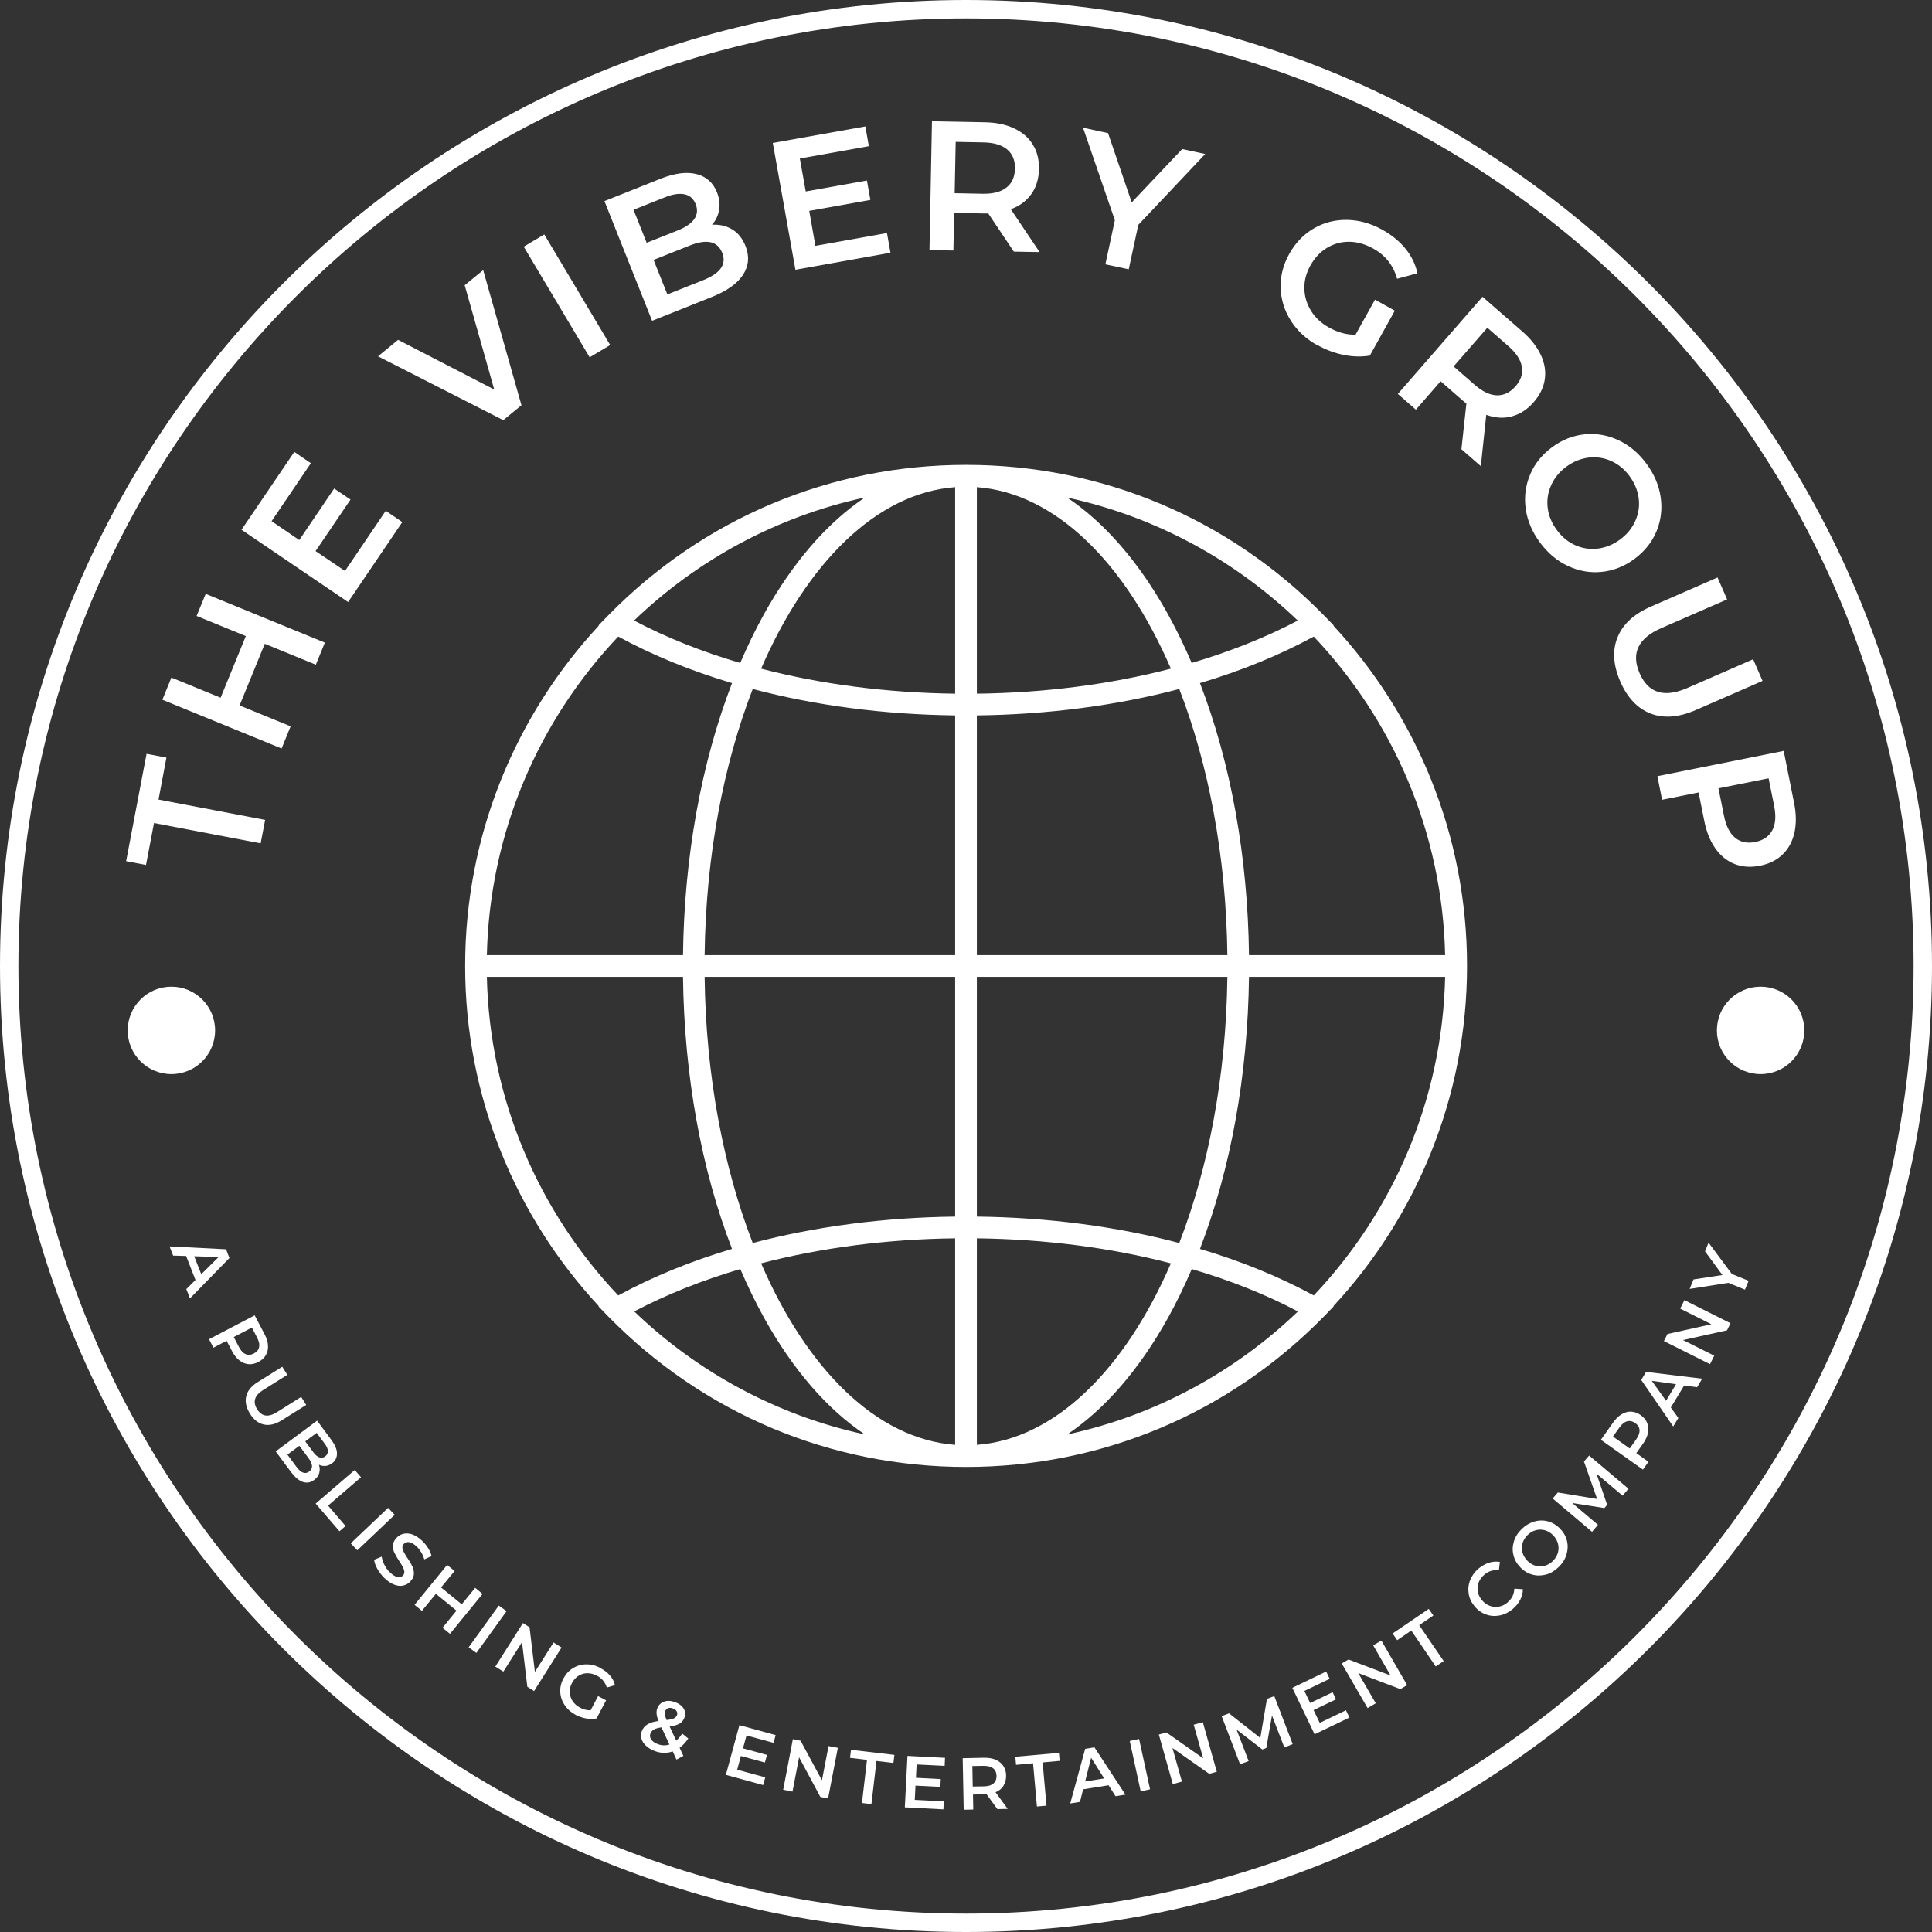 <svg width="128" height="128" viewBox="0 0 128 128" fill="none" xmlns="http://www.w3.org/2000/svg">
<rect x="0" y="0" width="128" height="128" fill="#333333" stroke="none"/>
<g clip-path="url(#clip0_61_337)">
<g clip-path="url(#clip1_61_337)">
<path d="M64 0C28.709 0 0 28.709 0 64C0 99.291 28.709 128 64 128C99.291 128 128 99.291 128 64C128 28.709 99.291 0 64 0ZM64 126.781C29.385 126.781 1.219 98.615 1.219 64C1.219 29.385 29.385 1.219 64 1.219C98.615 1.219 126.781 29.385 126.781 64C126.781 98.615 98.615 126.781 64 126.781Z" fill="white"/>
<path d="M10.203 54.528L17.268 55.875L17.567 54.321L10.502 52.974L11.026 50.194L9.71 49.944L8.357 57.057L9.673 57.307L10.203 54.528Z" fill="white"/>
<path d="M19.255 48.122L15.872 46.738L17.542 42.654L20.925 44.038L21.522 42.575L13.629 39.345L13.025 40.808L16.287 42.142L14.616 46.226L11.355 44.891L10.758 46.36L18.657 49.591L19.255 48.122Z" fill="white"/>
<path d="M26.654 34.59L25.557 33.841L22.857 37.827L20.907 36.511L23.223 33.097L22.138 32.366L19.828 35.779L17.993 34.529L20.596 30.689L19.499 29.94L16 35.096L23.064 39.887L26.654 34.59Z" fill="white"/>
<path d="M34.548 26.849L32.012 17.896L30.787 18.895L32.744 25.807L26.374 22.516L25.045 23.607L33.341 27.837L34.548 26.849Z" fill="white"/>
<path d="M36.059 15.531L34.698 16.342L39.066 23.673L40.427 22.861L36.059 15.531Z" fill="white"/>
<path d="M47.147 19.681C48.158 19.279 48.853 18.785 49.231 18.2C49.609 17.615 49.664 16.981 49.39 16.293C49.189 15.793 48.896 15.427 48.506 15.195C48.116 14.964 47.671 14.86 47.177 14.891C47.427 14.598 47.586 14.263 47.647 13.891C47.707 13.519 47.659 13.135 47.5 12.739C47.244 12.099 46.793 11.697 46.141 11.532C45.489 11.368 44.696 11.471 43.758 11.843L40.046 13.324L43.203 21.254L47.147 19.681ZM47.848 16.738C48.152 17.499 47.732 18.109 46.592 18.56L44.215 19.505L43.301 17.219L45.678 16.274C46.818 15.817 47.537 15.976 47.842 16.738H47.848ZM41.978 13.897L44.062 13.068C44.575 12.861 45.007 12.8 45.355 12.873C45.702 12.946 45.952 13.166 46.092 13.531C46.232 13.885 46.202 14.214 46.001 14.507C45.8 14.799 45.44 15.049 44.928 15.256L42.843 16.085L41.972 13.897H41.978Z" fill="white"/>
<path d="M58.996 16.744L58.764 15.439L54.022 16.287L53.614 13.97L57.667 13.245L57.435 11.959L53.382 12.684L52.992 10.502L57.563 9.685L57.332 8.375L51.2 9.472L52.699 17.871L58.996 16.744Z" fill="white"/>
<path d="M63.22 14.104L65.146 14.141C65.292 14.141 65.402 14.141 65.475 14.141L67.169 16.671L68.876 16.701L66.968 13.861C67.56 13.647 68.011 13.306 68.334 12.849C68.657 12.392 68.821 11.843 68.834 11.203C68.846 10.575 68.712 10.033 68.425 9.576C68.139 9.112 67.73 8.759 67.182 8.503C66.639 8.247 65.999 8.113 65.256 8.101L61.745 8.034L61.58 16.567L63.165 16.597L63.214 14.111L63.22 14.104ZM63.311 9.399L65.164 9.435C65.853 9.448 66.377 9.606 66.731 9.905C67.084 10.203 67.255 10.624 67.243 11.173C67.231 11.721 67.048 12.136 66.682 12.422C66.316 12.715 65.792 12.849 65.103 12.837L63.25 12.8L63.317 9.399H63.311Z" fill="white"/>
<path d="M73.234 17.512L74.782 17.841L75.416 14.897L79.848 10.203L78.324 9.874L74.978 13.409L73.411 8.82L71.753 8.46L73.862 14.592L73.234 17.512Z" fill="white"/>
<path d="M87.314 22.881C87.857 23.18 88.424 23.393 89.027 23.515C89.63 23.637 90.21 23.649 90.758 23.558L92.41 20.584L91.099 19.852L89.807 22.174C89.222 22.187 88.643 22.028 88.058 21.705C87.54 21.419 87.138 21.047 86.857 20.59C86.577 20.133 86.43 19.645 86.418 19.121C86.406 18.597 86.54 18.085 86.821 17.585C87.107 17.073 87.473 16.683 87.924 16.415C88.375 16.146 88.869 16.012 89.399 16.018C89.929 16.024 90.459 16.177 90.984 16.469C91.788 16.914 92.312 17.579 92.562 18.469L93.909 18.103C93.781 17.512 93.519 16.969 93.123 16.482C92.727 15.994 92.215 15.573 91.593 15.226C90.825 14.799 90.045 14.58 89.246 14.568C88.448 14.555 87.71 14.744 87.04 15.134C86.37 15.525 85.827 16.085 85.419 16.817C85.01 17.548 84.821 18.304 84.846 19.078C84.87 19.852 85.096 20.578 85.522 21.248C85.949 21.919 86.54 22.467 87.302 22.888L87.314 22.881Z" fill="white"/>
<path d="M93.812 27.136L95.445 25.259L96.896 26.526C97.006 26.624 97.091 26.691 97.152 26.734L96.823 29.763L98.109 30.885L98.469 27.483C99.06 27.697 99.627 27.733 100.163 27.587C100.706 27.441 101.187 27.13 101.608 26.648C102.016 26.179 102.266 25.673 102.345 25.137C102.424 24.6 102.339 24.064 102.083 23.515C101.827 22.973 101.425 22.455 100.864 21.967L98.219 19.663L92.611 26.1L93.806 27.142L93.812 27.136ZM98.536 21.711L99.931 22.93C100.45 23.381 100.748 23.838 100.827 24.296C100.907 24.753 100.766 25.186 100.407 25.594C100.047 26.002 99.639 26.203 99.176 26.191C98.712 26.179 98.219 25.947 97.701 25.496L96.305 24.277L98.542 21.711H98.536Z" fill="white"/>
<path d="M101.37 31.457C101.065 32.177 100.974 32.926 101.083 33.713C101.193 34.499 101.51 35.243 102.028 35.944C102.546 36.645 103.162 37.163 103.881 37.498C104.6 37.833 105.344 37.967 106.118 37.888C106.892 37.809 107.611 37.528 108.288 37.029C108.958 36.529 109.446 35.925 109.745 35.206C110.043 34.487 110.135 33.737 110.025 32.951C109.915 32.165 109.598 31.421 109.08 30.72C108.562 30.019 107.947 29.501 107.227 29.166C106.508 28.831 105.758 28.696 104.984 28.776C104.21 28.855 103.485 29.141 102.821 29.635C102.156 30.129 101.669 30.732 101.37 31.451V31.457ZM102.766 32.152C102.979 31.671 103.314 31.262 103.771 30.921C104.229 30.586 104.716 30.385 105.246 30.318C105.771 30.257 106.27 30.33 106.746 30.543C107.221 30.757 107.63 31.092 107.965 31.549C108.3 32.006 108.501 32.494 108.568 33.012C108.635 33.53 108.556 34.03 108.343 34.511C108.13 34.993 107.794 35.401 107.337 35.742C106.88 36.078 106.386 36.279 105.862 36.346C105.338 36.407 104.838 36.334 104.363 36.12C103.887 35.907 103.479 35.572 103.144 35.115C102.808 34.657 102.601 34.17 102.54 33.652C102.473 33.134 102.552 32.634 102.766 32.152Z" fill="white"/>
<path d="M107.16 42.234C106.813 43.099 106.88 44.075 107.349 45.154C107.819 46.232 108.489 46.939 109.361 47.275C110.226 47.61 111.232 47.531 112.36 47.037L116.773 45.111L116.151 43.678L111.793 45.58C110.257 46.251 109.202 45.922 108.629 44.605C108.05 43.276 108.532 42.283 110.068 41.612L114.426 39.711L113.792 38.26L109.379 40.186C108.245 40.68 107.508 41.362 107.166 42.228L107.16 42.234Z" fill="white"/>
<path d="M110.123 52.986L112.536 52.504L112.914 54.394C113.061 55.119 113.304 55.729 113.652 56.216C113.999 56.704 114.426 57.051 114.932 57.246C115.438 57.441 115.998 57.478 116.602 57.356C117.218 57.234 117.717 56.984 118.107 56.606C118.498 56.229 118.754 55.747 118.888 55.162C119.016 54.577 119.01 53.919 118.863 53.193L118.174 49.749L109.806 51.425L110.117 52.98L110.123 52.986ZM117.175 51.566L117.541 53.382C117.675 54.059 117.638 54.601 117.419 55.01C117.199 55.418 116.827 55.674 116.291 55.784C115.755 55.893 115.31 55.796 114.956 55.503C114.597 55.211 114.353 54.723 114.219 54.047L113.853 52.23L117.175 51.566Z" fill="white"/>
<path d="M14.97 82.767L11.233 82.578L11.471 83.188L12.331 83.212L12.952 84.803L12.343 85.406L12.587 86.022L15.201 83.346L14.976 82.767H14.97ZM13.336 84.425L12.867 83.231L14.488 83.279L13.33 84.425H13.336Z" fill="white"/>
<path d="M17.122 90.234C17.341 90.118 17.506 89.966 17.615 89.777C17.725 89.588 17.768 89.374 17.755 89.137C17.743 88.899 17.664 88.649 17.524 88.387L16.872 87.144L13.848 88.728L14.141 89.289L15.013 88.832L15.372 89.515C15.512 89.777 15.671 89.984 15.86 90.13C16.049 90.277 16.25 90.362 16.469 90.38C16.683 90.398 16.902 90.35 17.122 90.234ZM15.829 89.24L15.488 88.582L16.689 87.954L17.03 88.613C17.158 88.856 17.207 89.07 17.164 89.253C17.128 89.435 17.012 89.576 16.817 89.673C16.622 89.777 16.439 89.789 16.274 89.716C16.104 89.643 15.957 89.484 15.829 89.24Z" fill="white"/>
<path d="M20.285 93.08L19.956 92.55L18.347 93.562C17.78 93.915 17.341 93.855 17.036 93.367C16.731 92.879 16.859 92.453 17.426 92.099L19.035 91.087L18.7 90.551L17.067 91.575C16.646 91.837 16.396 92.148 16.311 92.513C16.226 92.879 16.311 93.257 16.561 93.659C16.811 94.062 17.115 94.299 17.481 94.379C17.847 94.458 18.237 94.367 18.657 94.104L20.291 93.08H20.285Z" fill="white"/>
<path d="M21.151 97.585C21.199 97.408 21.193 97.231 21.132 97.042C21.272 97.109 21.419 97.134 21.565 97.121C21.717 97.109 21.858 97.048 21.998 96.951C22.217 96.786 22.327 96.567 22.327 96.299C22.327 96.031 22.199 95.732 21.961 95.409L21.01 94.123L18.267 96.159L19.279 97.524C19.541 97.871 19.803 98.091 20.066 98.182C20.328 98.267 20.584 98.225 20.815 98.048C20.986 97.92 21.102 97.768 21.151 97.591V97.585ZM20.486 97.493C20.224 97.688 19.944 97.591 19.651 97.195L19.042 96.372L19.834 95.787L20.444 96.609C20.736 97.006 20.748 97.298 20.486 97.493ZM20.76 96.213L20.224 95.494L20.98 94.933L21.516 95.653C21.65 95.829 21.717 95.988 21.724 96.134C21.73 96.274 21.669 96.396 21.547 96.488C21.425 96.579 21.297 96.603 21.163 96.555C21.029 96.506 20.895 96.396 20.76 96.219V96.213Z" fill="white"/>
<path d="M23.918 97.871L23.503 97.39L20.913 99.615L22.491 101.449L22.894 101.102L21.736 99.749L23.918 97.871Z" fill="white"/>
<path d="M25.714 99.9L23.238 102.249L23.674 102.709L26.15 100.36L25.714 99.9Z" fill="white"/>
<path d="M26.984 103.211C26.88 103.052 26.801 102.918 26.752 102.821C26.697 102.723 26.667 102.626 26.66 102.534C26.654 102.443 26.685 102.357 26.752 102.29C26.849 102.187 26.971 102.15 27.118 102.174C27.264 102.199 27.428 102.296 27.611 102.467C27.721 102.571 27.819 102.699 27.91 102.845C27.995 102.991 28.062 103.144 28.111 103.314L28.593 103.095C28.556 102.924 28.477 102.747 28.367 102.571C28.258 102.394 28.13 102.235 27.977 102.089C27.758 101.882 27.544 101.742 27.331 101.662C27.118 101.589 26.923 101.571 26.74 101.614C26.557 101.656 26.404 101.742 26.276 101.882C26.124 102.046 26.039 102.211 26.033 102.388C26.027 102.565 26.057 102.729 26.136 102.882C26.209 103.034 26.319 103.229 26.465 103.448C26.569 103.607 26.648 103.741 26.697 103.838C26.746 103.936 26.782 104.034 26.788 104.131C26.795 104.222 26.764 104.308 26.697 104.381C26.606 104.478 26.484 104.515 26.337 104.485C26.191 104.454 26.027 104.357 25.844 104.18C25.691 104.04 25.57 103.875 25.472 103.68C25.375 103.491 25.314 103.308 25.289 103.131L24.789 103.339C24.808 103.528 24.881 103.735 25.009 103.954C25.137 104.18 25.295 104.381 25.484 104.564C25.704 104.771 25.917 104.911 26.13 104.99C26.344 105.07 26.539 105.088 26.721 105.045C26.898 105.003 27.057 104.917 27.185 104.777C27.337 104.619 27.416 104.448 27.422 104.277C27.428 104.107 27.392 103.936 27.319 103.778C27.246 103.619 27.136 103.43 26.99 103.217L26.984 103.211Z" fill="white"/>
<path d="M31.482 105.198L30.592 106.289L29.221 105.173L30.117 104.082L29.623 103.68L27.465 106.325L27.953 106.722L28.879 105.594L30.245 106.709L29.318 107.843L29.812 108.245L31.97 105.6L31.482 105.198Z" fill="white"/>
<path d="M33.047 106.372L31.049 109.139L31.563 109.51L33.561 106.743L33.047 106.372Z" fill="white"/>
<path d="M36.675 108.818L35.438 110.769L35.084 107.813L34.645 107.532L32.817 110.415L33.347 110.75L34.584 108.8L34.938 111.756L35.383 112.037L37.205 109.154L36.675 108.818Z" fill="white"/>
<path d="M39.784 110.507C39.473 110.342 39.156 110.263 38.839 110.269C38.522 110.269 38.229 110.354 37.961 110.519C37.693 110.683 37.486 110.909 37.327 111.208C37.169 111.506 37.102 111.805 37.12 112.116C37.138 112.427 37.236 112.713 37.413 112.975C37.589 113.237 37.833 113.451 38.138 113.615C38.357 113.731 38.589 113.81 38.827 113.853C39.071 113.896 39.302 113.896 39.522 113.853L40.155 112.652L39.625 112.372L39.131 113.31C38.9 113.323 38.662 113.262 38.431 113.14C38.223 113.03 38.059 112.884 37.937 112.707C37.821 112.53 37.76 112.335 37.748 112.122C37.736 111.915 37.784 111.707 37.894 111.506C38.004 111.299 38.144 111.141 38.327 111.025C38.504 110.915 38.699 110.854 38.912 110.854C39.125 110.854 39.339 110.909 39.552 111.019C39.875 111.189 40.094 111.451 40.204 111.805L40.741 111.646C40.686 111.409 40.576 111.195 40.411 111.006C40.247 110.811 40.04 110.653 39.784 110.519V110.507Z" fill="white"/>
<path d="M44.794 115.31L44.367 114.389C44.648 114.347 44.861 114.286 45.013 114.2C45.166 114.115 45.269 113.987 45.336 113.822C45.422 113.609 45.41 113.408 45.306 113.219C45.202 113.03 45.019 112.89 44.763 112.786C44.483 112.677 44.233 112.658 44.014 112.731C43.794 112.805 43.636 112.951 43.55 113.176C43.502 113.292 43.489 113.42 43.502 113.554C43.514 113.688 43.556 113.841 43.636 114.018C43.319 114.06 43.075 114.133 42.898 114.243C42.721 114.347 42.6 114.499 42.52 114.694C42.453 114.859 42.447 115.023 42.496 115.194C42.545 115.358 42.642 115.517 42.795 115.657C42.941 115.797 43.124 115.913 43.349 115.998C43.764 116.163 44.172 116.175 44.568 116.035L44.818 116.578L45.275 116.334L45.026 115.797C45.233 115.645 45.428 115.438 45.599 115.182L45.196 114.853C45.074 115.048 44.94 115.2 44.806 115.322L44.794 115.31ZM44.069 113.371C44.105 113.274 44.178 113.207 44.27 113.17C44.367 113.134 44.477 113.146 44.599 113.195C44.715 113.237 44.794 113.304 44.837 113.384C44.879 113.463 44.885 113.548 44.849 113.646C44.812 113.731 44.745 113.798 44.648 113.847C44.55 113.896 44.386 113.932 44.166 113.957C44.099 113.798 44.056 113.682 44.044 113.603C44.032 113.524 44.038 113.445 44.069 113.371ZM43.563 115.547C43.368 115.474 43.227 115.371 43.142 115.243C43.057 115.115 43.038 114.987 43.093 114.853C43.136 114.737 43.215 114.645 43.325 114.584C43.435 114.523 43.599 114.475 43.825 114.444L44.349 115.578C44.087 115.663 43.831 115.651 43.563 115.547Z" fill="white"/>
<path d="M48.091 117.589L50.56 118.266L50.7 117.754L48.841 117.248L49.085 116.34L50.676 116.773L50.816 116.267L49.225 115.834L49.457 114.981L51.249 115.468L51.389 114.956L48.987 114.298L48.091 117.589Z" fill="white"/>
<path d="M54.455 117.949L53.041 115.328L52.529 115.224L51.889 118.577L52.504 118.699L52.943 116.425L54.351 119.052L54.863 119.15L55.509 115.797L54.894 115.682L54.455 117.949Z" fill="white"/>
<path d="M56.314 116.462L57.441 116.596L57.106 119.454L57.734 119.528L58.069 116.669L59.191 116.803L59.258 116.267L56.381 115.931L56.314 116.462Z" fill="white"/>
<path d="M59.947 119.741L62.501 119.875L62.531 119.345L60.605 119.247L60.654 118.302L62.299 118.388L62.33 117.87L60.684 117.784L60.727 116.901L62.586 116.992L62.61 116.462L60.123 116.334L59.947 119.741Z" fill="white"/>
<path d="M66.481 118.302C66.603 118.114 66.657 117.894 66.657 117.638C66.657 117.388 66.591 117.175 66.469 116.992C66.347 116.815 66.176 116.675 65.957 116.584C65.737 116.492 65.475 116.45 65.183 116.456L63.781 116.486L63.848 119.899L64.481 119.887L64.463 118.894L65.231 118.875C65.292 118.875 65.335 118.875 65.359 118.869L66.079 119.857L66.761 119.845L65.957 118.741C66.188 118.644 66.365 118.504 66.487 118.315L66.481 118.302ZM65.189 118.351L64.445 118.363L64.421 117.004L65.164 116.992C65.439 116.992 65.652 117.041 65.798 117.157C65.944 117.272 66.017 117.437 66.024 117.656C66.024 117.876 65.957 118.046 65.816 118.162C65.676 118.284 65.469 118.345 65.189 118.351Z" fill="white"/>
<path d="M70.156 116.133L67.267 116.389L67.316 116.925L68.443 116.821L68.699 119.686L69.333 119.631L69.077 116.766L70.205 116.663L70.156 116.133Z" fill="white"/>
<path d="M71.893 115.877L70.906 119.485L71.552 119.381L71.759 118.546L73.448 118.278L73.905 119.003L74.563 118.9L72.509 115.767L71.893 115.864V115.877ZM71.893 118.028L72.29 116.456L73.155 117.827L71.887 118.028H71.893Z" fill="white"/>
<path d="M75.468 115.212L74.848 115.347L75.574 118.682L76.194 118.547L75.468 115.212Z" fill="white"/>
<path d="M79.086 114.267L79.713 116.492L77.275 114.779L76.776 114.92L77.702 118.205L78.305 118.034L77.678 115.81L80.116 117.522L80.616 117.382L79.689 114.097L79.086 114.267Z" fill="white"/>
<path d="M83.938 112.555L83.499 115.145L81.426 113.512L80.939 113.701L82.158 116.888L82.725 116.675L81.926 114.59L83.633 115.907L83.895 115.81L84.273 113.658L85.09 115.773L85.644 115.554L84.425 112.372L83.938 112.555Z" fill="white"/>
<path d="M87.436 114.146L87.028 113.298L88.515 112.585L88.29 112.116L86.802 112.829L86.418 112.03L88.094 111.226L87.863 110.744L85.62 111.823L87.095 114.901L89.405 113.792L89.173 113.31L87.436 114.146Z" fill="white"/>
<path d="M90.978 109.007L92.129 111.006L89.344 109.946L88.893 110.208L90.606 113.164L91.148 112.847L89.99 110.848L92.776 111.909L93.227 111.646L91.52 108.69L90.978 109.007Z" fill="white"/>
<path d="M94.964 107.032L94.659 106.594L92.264 108.221L92.568 108.666L93.501 108.026L95.122 110.409L95.647 110.05L94.025 107.672L94.964 107.032Z" fill="white"/>
<path d="M99.895 106.155C99.718 106.307 99.523 106.405 99.316 106.441C99.109 106.478 98.907 106.466 98.706 106.392C98.511 106.319 98.335 106.197 98.188 106.021C98.042 105.844 97.944 105.655 97.908 105.448C97.871 105.24 97.889 105.039 97.963 104.844C98.036 104.649 98.164 104.472 98.347 104.32C98.621 104.088 98.938 103.991 99.304 104.04L99.371 103.479C99.127 103.442 98.889 103.454 98.651 103.534C98.414 103.607 98.188 103.735 97.969 103.912C97.707 104.131 97.518 104.393 97.402 104.686C97.286 104.978 97.256 105.283 97.304 105.588C97.353 105.893 97.487 106.173 97.701 106.429C97.914 106.685 98.17 106.862 98.463 106.965C98.755 107.069 99.054 107.087 99.365 107.026C99.675 106.965 99.962 106.819 100.224 106.6C100.437 106.417 100.602 106.216 100.718 105.99C100.834 105.765 100.894 105.533 100.894 105.289L100.328 105.253C100.315 105.618 100.169 105.917 99.889 106.149L99.895 106.155Z" fill="white"/>
<path d="M103.351 101.266C103.113 101.029 102.845 100.87 102.546 100.791C102.248 100.712 101.943 100.718 101.638 100.809C101.333 100.901 101.059 101.065 100.809 101.309C100.559 101.553 100.389 101.827 100.297 102.132C100.206 102.437 100.194 102.741 100.273 103.04C100.346 103.345 100.504 103.613 100.736 103.851C100.968 104.088 101.236 104.247 101.534 104.326C101.833 104.405 102.138 104.399 102.443 104.314C102.747 104.229 103.022 104.058 103.272 103.814C103.522 103.57 103.692 103.296 103.784 102.991C103.875 102.686 103.887 102.382 103.814 102.083C103.741 101.778 103.589 101.51 103.351 101.272V101.266ZM103.217 102.869C103.156 103.07 103.046 103.247 102.888 103.412C102.729 103.57 102.546 103.68 102.345 103.735C102.144 103.79 101.943 103.79 101.736 103.735C101.534 103.68 101.352 103.564 101.193 103.406C101.035 103.241 100.925 103.058 100.87 102.857C100.815 102.656 100.815 102.449 100.87 102.248C100.925 102.046 101.041 101.87 101.199 101.705C101.364 101.547 101.541 101.437 101.742 101.382C101.943 101.327 102.144 101.327 102.351 101.382C102.552 101.437 102.735 101.547 102.894 101.711C103.052 101.876 103.162 102.059 103.217 102.26C103.272 102.461 103.272 102.668 103.217 102.869Z" fill="white"/>
<path d="M104.942 96.829L105.813 99.31L103.211 98.883L102.869 99.279L105.478 101.486L105.868 101.022L104.162 99.578L106.295 99.913L106.478 99.7L105.771 97.633L107.502 99.09L107.892 98.633L105.283 96.433L104.942 96.829Z" fill="white"/>
<path d="M108.855 95.647C109.026 95.403 109.135 95.165 109.184 94.933C109.233 94.696 109.214 94.476 109.129 94.275C109.05 94.074 108.904 93.903 108.702 93.757C108.501 93.611 108.288 93.537 108.075 93.525C107.861 93.513 107.648 93.574 107.441 93.696C107.234 93.818 107.045 94.001 106.874 94.245L106.063 95.391L108.849 97.365L109.214 96.847L108.41 96.274L108.855 95.647ZM107.971 95.963L106.862 95.177L107.294 94.574C107.453 94.348 107.624 94.214 107.8 94.165C107.977 94.117 108.154 94.153 108.337 94.281C108.514 94.409 108.611 94.561 108.623 94.744C108.635 94.927 108.562 95.135 108.404 95.36L107.977 95.963H107.971Z" fill="white"/>
<path d="M108.733 91.422L110.854 94.507L111.195 93.946L110.696 93.251L111.579 91.794L112.433 91.91L112.774 91.343L109.056 90.892L108.733 91.429V91.422ZM111.043 91.709L110.379 92.806L109.434 91.483L111.043 91.709Z" fill="white"/>
<path d="M111.317 86.699L113.384 87.735L110.476 88.381L110.238 88.85L113.292 90.38L113.573 89.819L111.506 88.783L114.42 88.137L114.651 87.668L111.598 86.138L111.317 86.699Z" fill="white"/>
<path d="M113.195 82.328L112.963 82.907L114.115 84.474L112.201 84.766L111.945 85.394L114.505 84.992L115.608 85.443L115.852 84.858L114.737 84.401L113.195 82.328Z" fill="white"/>
<path d="M116.645 71.162C118.244 71.162 119.54 69.866 119.54 68.267C119.54 66.668 118.244 65.371 116.645 65.371C115.046 65.371 113.749 66.668 113.749 68.267C113.749 69.866 115.046 71.162 116.645 71.162Z" fill="white"/>
<path d="M11.355 71.162C12.954 71.162 14.251 69.866 14.251 68.267C14.251 66.668 12.954 65.371 11.355 65.371C9.756 65.371 8.46 66.668 8.46 68.267C8.46 69.866 9.756 71.162 11.355 71.162Z" fill="white"/>
<path d="M88.363 41.435L87.71 40.765C81.414 34.341 72.997 30.799 64.006 30.799C55.016 30.799 46.598 34.341 40.302 40.765L39.65 41.435L39.674 41.448C34.182 47.372 30.817 55.296 30.817 63.994C30.817 72.692 34.182 80.616 39.674 86.54L39.65 86.552L40.302 87.223C46.598 93.647 55.016 97.189 64.006 97.189C72.997 97.189 81.414 93.647 87.71 87.223L88.363 86.552L88.338 86.54C93.83 80.616 97.195 72.692 97.195 63.994C97.195 55.296 93.83 47.372 88.338 41.448L88.363 41.435ZM57.295 32.963C54.808 34.633 52.535 37.242 50.615 40.692C50.048 41.716 49.524 42.795 49.042 43.922C46.507 43.179 44.142 42.24 42.008 41.112C46.178 37.108 51.438 34.225 57.289 32.963H57.295ZM40.96 42.173C43.233 43.41 45.769 44.447 48.5 45.257C46.464 50.536 45.33 56.753 45.251 63.281H32.256C32.439 55.119 35.718 47.707 40.96 42.173ZM32.256 64.719H45.251C45.33 71.247 46.458 77.464 48.5 82.743C45.769 83.553 43.233 84.59 40.96 85.827C35.718 80.293 32.439 72.881 32.256 64.719ZM42.014 86.888C44.148 85.766 46.513 84.827 49.048 84.078C49.53 85.205 50.054 86.284 50.621 87.308C52.535 90.758 54.808 93.367 57.301 95.037C51.45 93.775 46.19 90.892 42.021 86.888H42.014ZM63.281 95.726C58.075 95.336 53.461 90.715 50.426 83.7C54.4 82.664 58.758 82.097 63.281 82.042V95.726ZM63.281 80.603C58.569 80.658 54.022 81.256 49.871 82.353C47.933 77.349 46.763 71.278 46.683 64.719H63.281V80.603ZM63.281 63.281H46.683C46.763 56.722 47.933 50.651 49.871 45.647C54.016 46.744 58.563 47.342 63.281 47.397V63.281ZM63.281 45.958C58.758 45.903 54.4 45.336 50.426 44.3C53.461 37.285 58.081 32.664 63.281 32.274V45.958ZM85.986 41.112C83.852 42.234 81.487 43.173 78.952 43.922C78.47 42.795 77.946 41.716 77.379 40.692C75.465 37.242 73.192 34.633 70.699 32.963C76.55 34.225 81.81 37.108 85.979 41.112H85.986ZM64.719 32.274C69.925 32.664 74.539 37.285 77.574 44.3C73.594 45.336 69.242 45.903 64.719 45.958V32.274ZM64.719 47.397C69.431 47.342 73.978 46.744 78.129 45.647C80.067 50.651 81.237 56.722 81.317 63.281H64.719V47.397ZM64.719 64.719H81.317C81.237 71.278 80.067 77.349 78.129 82.353C73.984 81.256 69.437 80.658 64.719 80.603V64.719ZM64.719 82.042C69.242 82.097 73.6 82.664 77.574 83.7C74.539 90.715 69.918 95.336 64.719 95.726V82.042ZM70.705 95.037C73.192 93.367 75.465 90.758 77.385 87.308C77.952 86.284 78.476 85.205 78.958 84.078C81.493 84.821 83.858 85.76 85.992 86.888C81.823 90.892 76.562 93.775 70.711 95.037H70.705ZM87.04 85.827C84.766 84.59 82.231 83.553 79.5 82.743C81.536 77.464 82.67 71.247 82.749 64.719H95.744C95.561 72.881 92.282 80.293 87.04 85.827ZM95.744 63.281H82.749C82.67 56.753 81.542 50.536 79.5 45.257C82.231 44.447 84.766 43.41 87.04 42.173C92.282 47.707 95.561 55.119 95.744 63.281Z" fill="white"/>
</g>
</g>
<defs>
<clipPath id="clip0_61_337">
<rect width="128" height="128" fill="white"/>
</clipPath>
<clipPath id="clip1_61_337">
<rect width="128" height="128" fill="white"/>
</clipPath>
</defs>
</svg>
